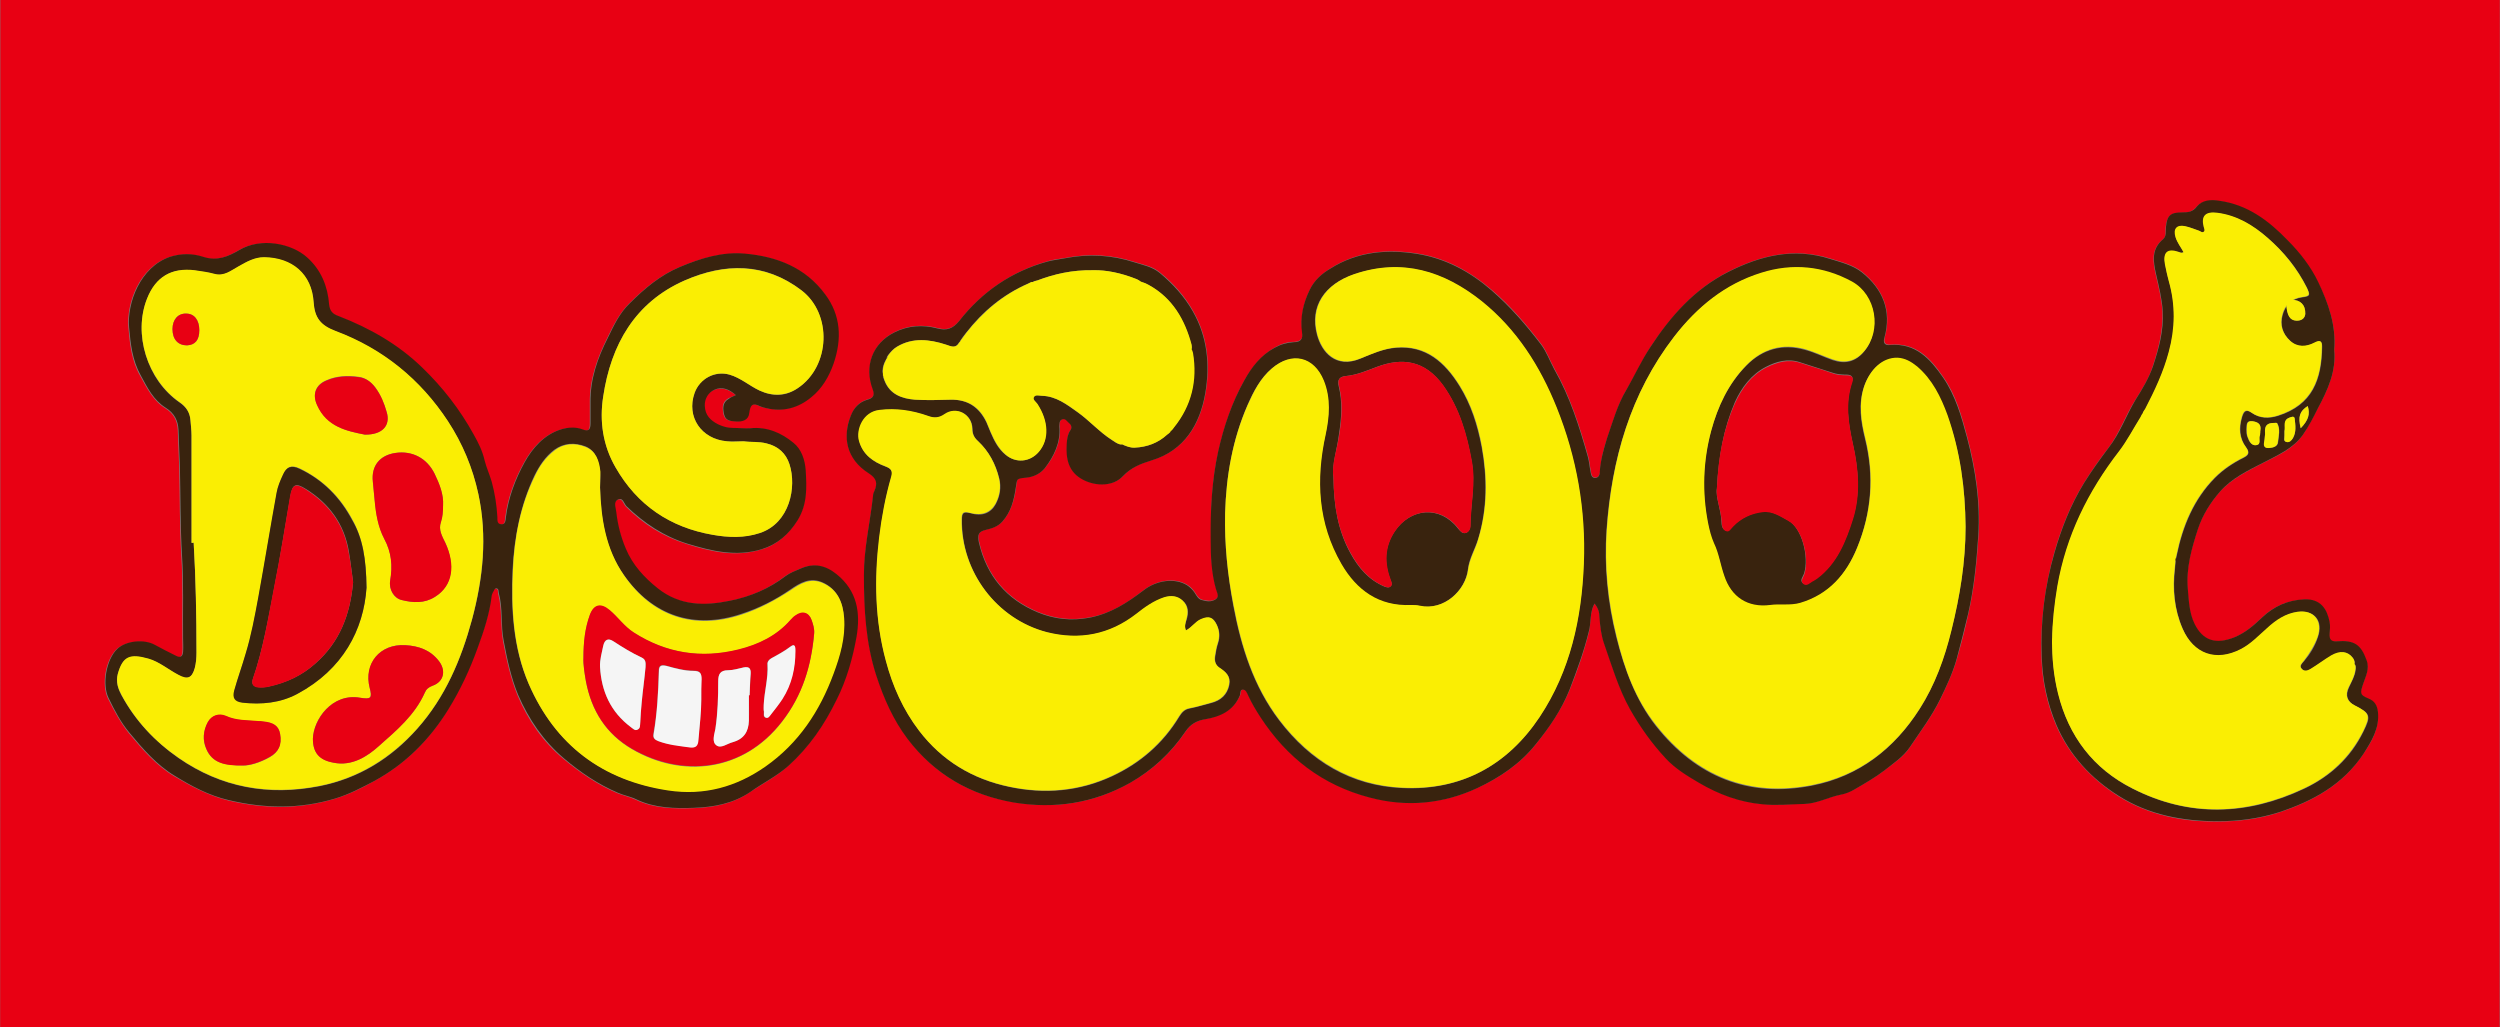 <?xml version="1.0" encoding="utf-8"?>
<!-- Generator: Adobe Illustrator 24.1.2, SVG Export Plug-In . SVG Version: 6.00 Build 0)  -->
<svg version="1.1" id="Warstwa_1" xmlns="http://www.w3.org/2000/svg" xmlns:xlink="http://www.w3.org/1999/xlink" x="0px" y="0px"
	 viewBox="0 0 708.7 291.2" style="enable-background:new 0 0 708.7 291.2;" xml:space="preserve">
<rect x="0" y="0" width="708.7" height="291.2" fill="#808080" stroke="none"/>
<style type="text/css">
	.st0{fill:#E80013;}
	.st1{fill:#39230E;}
	.st2{fill:#FAEE03;}
	.st3{fill:#F5F5F5;}
</style>
<g>
	<path class="st0" d="M708.6,466.1c-235.5,0-471,0-706.4,0c-1.8,0-2.2-0.3-2.2-2.2C0.1,247.5,0.1,30.9,0.1-185.6
		c235.2,0,470.4,0,705.6,0c3.5,0,3-0.5,3,3C708.6,33.6,708.6,249.9,708.6,466.1z M452,171.1c1.1,1.2,1.4,2.4,1.5,3.7
		c0.1,2.6,0.5,5.2,1.3,7.5c2.2,6.3,4.1,12.8,7.4,18.7c2.9,5.1,6.2,9.6,10.1,13.9c2.7,2.9,6,4.9,9.4,6.9c5.6,3.3,11.5,5.5,18,6.1
		c4,0.4,8,0,11.9-0.1c3.6-0.1,6.7-1.9,10.2-2.6c1.3-0.3,2.7-0.8,4-1.5c2.9-1.7,5.8-3.3,8.5-5.4c2.6-2,5.4-3.8,7.2-6.6
		c3-4.5,6.2-8.7,8.6-13.6c1.8-3.8,3.6-7.6,4.7-11.5c1.2-4.2,2.3-8.4,3.2-12.6c1.7-7.4,2.4-14.8,2.9-22.3c0.6-9.4-0.8-18.7-3.2-27.8
		c-1.6-6-3.2-11.9-6.8-17c-3.6-5.3-7.7-9.8-15-9.2c-1.7,0.1-1.9-0.8-1.6-2.1c2.1-7.6-0.6-13.8-6.4-18.5c-2.5-2-5.8-2.8-9-3.8
		c-10.3-3.2-19.8-0.9-28.9,3.7c-9.4,4.8-16.2,12.5-22,21.2c-2.5,3.9-4.4,8.1-6.8,12.1c-2.6,4.3-3.9,9.1-5.5,13.7
		c-1.1,3.1-1.9,6.3-2.1,9.7c-0.1,0.8-0.4,1.7-1.4,1.7c-0.9,0-1.1-1-1.2-1.7c-0.3-1.5-0.4-3-0.8-4.4c-2.4-8.5-5.1-16.9-9.5-24.7
		c-1.3-2.3-2.2-5-3.8-7.1c-4.2-5.5-8.7-10.8-14-15.3c-6.2-5.3-13-9-20.9-10.3c-8.6-1.4-17.1-0.7-24.7,4.1c-2.4,1.5-4.6,3.3-5.9,6
		c-1.9,3.9-2.8,7.9-2.2,12.2c0.3,1.8-0.5,2.6-2.3,2.7c-2,0-3.8,0.6-5.5,1.6c-3.8,2.2-6.4,5.5-8.5,9.1c-3.6,6.4-5.9,13.2-7.5,20.4
		c-1.9,8.3-2.2,16.7-2.1,25.1c0,4.6,0.2,9.3,1.5,13.8c0.2,0.9,1.1,2.1-0.1,2.9c-1.2,0.8-2.6,0.5-3.9,0.2c-1-0.3-1.5-1.2-2-2
		c-0.6-0.9-1.3-1.7-2.2-2.2c-3.4-2.1-8.5-1.5-12.4,1.5c-4.6,3.6-9.2,6.6-15.2,7.7c-5.3,1-10,0.4-14.7-1.5
		c-8.9-3.7-14.5-10.3-16.7-19.8c-0.5-1.9-0.3-3.1,2-3.6c1.7-0.4,3.4-0.9,4.7-2.4c2.3-2.7,3.2-5.9,3.7-9.2c0.4-3,0-3,3.1-3.2
		c2.1-0.2,4-1.2,5.2-2.7c2.7-3.4,4.5-7.3,4.1-11.8c-0.1-0.7,0-1.7,0.8-2c1-0.4,1.4,0.6,2,1.1c0.7,0.6,0.7,1.4,0.3,2
		c-0.8,1.1-0.9,2.4-1,3.7c-0.3,4.3,0.4,8.2,4.8,10.4c3.6,1.8,8.3,1.8,11.1-1.1c2.4-2.5,5-3.5,8.2-4.5c9.3-2.8,13.7-10.2,15.2-19.2
		c1.3-7.9,0.6-15.8-3.6-23.1c-2.4-4.2-5.5-7.7-9.3-10.8c-2.1-1.8-4.6-2.2-7.1-3c-6.5-2.1-13-2.5-19.7-1.2c-1.6,0.3-3.3,0.4-4.9,0.9
		c-10.3,2.9-18.6,8.6-25.2,16.9c-1.8,2.2-3.5,2.8-6.2,2.1c-4.1-1.1-8.4-0.8-12.1,1.1c-6.3,3.1-8.7,9.7-6.2,16.2
		c0.7,1.9-0.1,2.5-1.5,2.9c-2.4,0.7-3.9,2.4-4.7,4.5c-2.5,6-1.4,12.4,5.1,16.4c2.1,1.3,2.5,2.8,1.6,4.9c-0.2,0.4-0.3,0.8-0.4,1.3
		c-0.9,7.5-2.6,14.9-2.6,22.6c0,9.7,0.5,19.2,3.5,28.5c2.1,6.4,4.8,12.6,8.9,18c7.5,10.1,17.7,16,30.1,18c11.6,2,22.7,0.3,33-5.6
		c6.4-3.6,11.6-8.5,15.7-14.6c1.4-2,3.1-2.9,5.5-3.4c4.2-0.8,8-2.5,9.9-6.8c0.2-0.6,0-1.6,0.9-1.6c0.7,0,1.1,0.9,1.4,1.6
		c0.9,2.2,2.2,4.2,3.5,6.2c7.5,11.5,17.6,19.3,31,22.8c10.6,2.8,20.8,1.8,30.5-2.7c6.4-2.9,12.2-6.9,16.7-12.6
		c3.7-4.7,7.1-9.6,9.4-15.2c2.2-5.4,4.1-10.9,5.5-16.6C451,176.5,450.6,173.8,452,171.1z M208.6,112c-0.9,0.4-1.5,0.6-2.1,0.9
		c-2,1.1-1.7,2.9-1.4,4.6c0.4,1.7,1.9,1.9,3.4,1.9c1.8,0.1,3.5-0.4,3.7-2.4c0.2-2.3,1-3,3.1-1.9c0.5,0.3,1.1,0.4,1.7,0.5
		c4.8,1.2,9.2-0.1,12.8-3.1c3-2.4,5.1-5.7,6.3-9.5c2.3-7,2-13.7-2.4-19.7C228.1,75.9,220,72.7,211,72c-6.5-0.5-12.6,1.3-18.5,3.8
		c-5.5,2.3-10,6.1-14.2,10.3c-2.8,2.8-4.5,6.3-6.2,9.8c-2.9,5.8-5,11.8-4.9,18.3c0,2,0,3.9,0,5.9c0,1.6-0.3,2.5-2.3,1.7
		c-1.9-0.7-4-0.6-6,0c-4.9,1.5-8.2,5.4-10.4,9.4c-2.6,4.7-4.6,10-5.3,15.6c-0.1,0.8,0,2.1-1.4,1.9c-1.1-0.1-0.9-1.2-1-2
		c-0.2-3.4-0.7-6.7-1.6-10c-0.6-2.1-1.5-4-2-6c-0.6-2.7-1.9-5.1-3.1-7.4c-3.9-7-8.7-13.4-14.6-19c-6.8-6.6-14.9-11.2-23.7-14.6
		c-1.7-0.7-2.5-1.4-2.7-3.3c-0.4-5.2-2.3-9.8-6.2-13.3c-4.4-4-13.1-5.8-19.3-2.1c-3.1,1.8-6.2,3.2-10.2,1.9c-2.9-1-6.3-1-9.4,0
		c-8.6,2.9-12.2,13.2-11.6,20c0.4,4.6,0.9,9.4,3.3,13.6c1.9,3.4,3.6,7,7.1,9.2c2.4,1.5,3.5,3.5,3.6,6.3c0.1,3.5,0.3,7.1,0.4,10.6
		c0.2,8.3,0.1,16.7,0.6,25c0.5,7.8,0.2,15.6,0.3,23.5c0,1.3,0.1,2.6,0,3.8c-0.1,1.2-0.7,1.8-2,1.1c-2-1.1-4-2-6-3.1
		c-3-1.7-8.3-1.1-10.7,1.2c-3.1,3-4.3,10-2.4,13.9c1.7,3.4,3.5,6.8,5.9,9.8c3.8,4.6,7.8,9.2,12.8,12.2c4.7,2.8,9.7,5.5,15.3,6.9
		c10.1,2.4,20,2.6,30.1-0.4c4-1.2,7.7-3,11.2-5c8.8-4.8,15.8-11.7,21-20.3c3.4-5.5,6-11.3,8.3-17.4c1.8-4.9,3.5-9.7,4-14.9
		c0-0.4,0.2-0.8,0.4-1c0.3-0.4,0.3-1.2,1-1c0.7,0.1,0.5,0.8,0.6,1.3c1.2,4.5,0.6,9.1,1.4,13.6c1,5.2,2.1,10.4,4.1,15.3
		c2.9,6.9,7.1,13.1,13,18c4.7,3.9,9.6,7.3,15.2,9.7c1.7,0.7,3.6,1.1,5.3,1.9c5.2,2.5,10.9,2.6,16.3,2.4c5.5-0.2,11.1-1.1,16-4.5
		c3.6-2.4,7.5-4.4,10.7-7.3c5.9-5.3,10.3-11.7,13.8-18.9c2.7-5.7,4.5-11.6,5.6-17.7c1.2-6.9,0.2-13.1-5.6-17.8
		c-3.1-2.6-6.5-3.3-10.3-1.6c-1.4,0.6-3,1.2-4.2,2.1c-4.7,3.6-10,5.9-15.8,7c-7.3,1.5-14.2,1.3-20.4-3.5c-3.9-3.1-7.2-6.7-9.1-11.3
		c-1.3-3.3-2.3-6.8-2.7-10.4c-0.1-1.2-0.9-2.8,0.5-3.5c1.4-0.7,1.7,1.2,2.4,1.9c4.9,4.9,10.5,8.5,17.2,10.6c7,2.2,13.9,3.8,21.1,1.6
		c4.5-1.3,7.7-4.2,10.2-8.2c2.8-4.4,2.7-9.3,2.3-14.2c-0.2-2.9-1.3-6-3.5-7.8c-3.4-2.8-7.5-4.6-12.2-4.1c-1.6,0.2-3.3-0.1-5-0.1
		c-1.5,0-2.8-0.4-4.1-1c-2.2-1-3.7-2.6-3.8-5.2c-0.1-2.1,0.9-3.8,2.7-4.6C204.6,109.6,206.6,110.4,208.6,112z M661.7,99.2
		c0.6-7-1.7-13.2-4.6-19.1c-2.2-4.4-5.2-8.4-8.7-11.9c-5.4-5.5-11.4-10-19.4-11.2c-2.3-0.3-4.8-0.1-6.3,1.6
		c-1.3,1.5-2.5,1.7-4.2,1.7c-3.3,0-4.2,0.9-4.6,4.2c-0.1,1.2,0.3,2.6-0.8,3.4c-3.4,2.8-2.8,6.3-2,9.9c0.8,3.5,1.7,7,1.9,10.6
		c0.2,5.3-1.1,10.5-2.8,15.6c-1.1,3.4-3,6.4-4.9,9.4c-2.8,4.4-4.5,9.5-7.7,13.7c-2.5,3.2-4.8,6.5-6.9,9.9
		c-3.8,6.2-6.4,12.8-8.4,19.8c-2.7,9.7-3.9,19.5-3.6,29.5c0.2,6.8,1.6,13.3,4.2,19.4c3.7,8.4,9.8,15,17.6,20
		c8.6,5.4,18.2,7.3,28.1,7.2c5.8,0,11.6-0.7,17.2-2.5c9.8-3.2,18.3-7.9,24.1-16.6c2.4-3.5,4.6-7.2,4.1-11.9
		c-0.2-1.8-0.9-3.1-2.7-3.8c-2.5-1-2.4-1.4-1.5-4.1c0.7-2.1,1.9-4.3,1-6.7c-1.6-4.5-3.5-5.8-8.5-5.4c-1.7,0.1-2.2-0.5-2-2.1
		c0.1-1.1,0.2-2.3,0-3.4c-0.7-3.5-2.4-6.6-7.2-6.4c-4.7,0.2-8.6,1.9-11.9,5.1c-2.4,2.3-4.8,4.4-8,5.7c-5.1,2-8.8,1-11.2-3.9
		c-1.5-3.1-1.6-6.5-1.9-9.9c-0.5-5.9,1.1-11.5,2.9-17c1.3-3.9,3.5-7.4,6.2-10.5c3.4-3.8,8-6,12.4-8.3c4.1-2.1,8.3-3.8,11.1-7.8
		c1.7-2.4,2.9-5,4.3-7.6C659.9,110.5,662.3,105.1,661.7,99.2z"/>
	<path class="st1" d="M452,171.1c-1.4,2.6-0.9,5.4-1.6,7.9c-1.4,5.7-3.4,11.1-5.5,16.6c-2.3,5.7-5.6,10.5-9.4,15.2
		c-4.5,5.7-10.3,9.6-16.7,12.6c-9.7,4.5-20,5.5-30.5,2.7c-13.4-3.5-23.5-11.3-31-22.8c-1.3-2-2.5-4-3.5-6.2
		c-0.3-0.7-0.7-1.6-1.4-1.6c-0.9-0.1-0.7,1-0.9,1.6c-1.8,4.4-5.6,6.1-9.9,6.8c-2.4,0.4-4.1,1.4-5.5,3.4c-4.1,6.1-9.4,11-15.7,14.6
		c-10.3,5.8-21.4,7.5-33,5.6c-12.3-2.1-22.5-8-30.1-18c-4.1-5.4-6.8-11.6-8.9-18c-3-9.3-3.5-18.8-3.5-28.5c0-7.7,1.8-15.1,2.6-22.6
		c0-0.4,0.2-0.9,0.4-1.3c0.9-2.1,0.6-3.5-1.6-4.9c-6.5-4.1-7.5-10.4-5.1-16.4c0.8-2.1,2.3-3.8,4.7-4.5c1.4-0.4,2.2-1,1.5-2.9
		c-2.5-6.6-0.1-13.1,6.2-16.2c3.8-1.9,8-2.2,12.1-1.1c2.7,0.7,4.4,0.1,6.2-2.1c6.5-8.3,14.9-14.1,25.2-16.9c1.6-0.4,3.3-0.6,4.9-0.9
		c6.7-1.3,13.2-0.9,19.7,1.2c2.5,0.8,4.9,1.2,7.1,3c3.7,3.1,6.9,6.6,9.3,10.8c4.2,7.3,4.9,15.2,3.6,23.1
		c-1.5,8.9-5.9,16.4-15.2,19.2c-3.2,1-5.8,2-8.2,4.5c-2.7,2.9-7.5,2.9-11.1,1.1c-4.4-2.2-5.1-6.1-4.8-10.4c0.1-1.2,0.2-2.5,1-3.7
		c0.5-0.6,0.4-1.5-0.3-2c-0.6-0.5-1.1-1.5-2-1.1c-0.8,0.3-0.8,1.2-0.8,2c0.4,4.5-1.5,8.4-4.1,11.8c-1.2,1.5-3.1,2.5-5.2,2.7
		c-3.1,0.3-2.6,0.3-3.1,3.2c-0.5,3.2-1.3,6.5-3.7,9.2c-1.3,1.5-3,2-4.7,2.4c-2.3,0.5-2.4,1.6-2,3.6c2.2,9.5,7.8,16.1,16.7,19.8
		c4.6,1.9,9.4,2.5,14.7,1.5c6-1.2,10.6-4.2,15.2-7.7c3.8-3,9-3.6,12.4-1.5c0.9,0.6,1.6,1.3,2.2,2.2c0.5,0.8,1,1.8,2,2
		c1.3,0.4,2.7,0.6,3.9-0.2c1.2-0.8,0.3-2,0.1-2.9c-1.3-4.5-1.5-9.3-1.5-13.8c-0.1-8.4,0.3-16.8,2.1-25.1c1.6-7.2,3.9-14,7.5-20.4
		c2-3.6,4.6-7,8.5-9.1c1.8-1,3.6-1.5,5.5-1.6c1.9,0,2.6-0.9,2.3-2.7c-0.6-4.3,0.3-8.3,2.2-12.2c1.3-2.7,3.5-4.6,5.9-6
		c7.6-4.8,16.2-5.5,24.7-4.1c7.9,1.3,14.8,5,20.9,10.3c5.3,4.6,9.8,9.8,14,15.3c1.6,2.1,2.5,4.7,3.8,7.1c4.4,7.7,7.1,16.2,9.5,24.7
		c0.4,1.4,0.5,3,0.8,4.4c0.1,0.7,0.3,1.6,1.2,1.7c1,0,1.4-0.8,1.4-1.7c0.2-3.3,1.1-6.5,2.1-9.7c1.6-4.6,2.9-9.4,5.5-13.7
		c2.3-4,4.2-8.2,6.8-12.1c5.7-8.7,12.5-16.4,22-21.2c9.1-4.6,18.6-7,28.9-3.7c3.2,1,6.5,1.8,9,3.8c5.9,4.7,8.5,10.9,6.4,18.5
		c-0.4,1.3-0.1,2.3,1.6,2.1c7.3-0.6,11.4,4,15,9.2c3.5,5.1,5.2,11,6.8,17c2.4,9.1,3.8,18.4,3.2,27.8c-0.5,7.5-1.2,14.9-2.9,22.3
		c-1,4.2-2.1,8.4-3.2,12.6c-1.1,4-2.9,7.8-4.7,11.5c-2.4,4.9-5.6,9.1-8.6,13.6c-1.9,2.8-4.7,4.6-7.2,6.6c-2.6,2-5.6,3.7-8.5,5.4
		c-1.2,0.7-2.7,1.3-4,1.5c-3.4,0.7-6.6,2.5-10.2,2.6c-4,0.1-8,0.5-11.9,0.1c-6.5-0.6-12.4-2.8-18-6.1c-3.4-2-6.7-4-9.4-6.9
		c-3.9-4.2-7.2-8.8-10.1-13.9c-3.3-5.9-5.2-12.4-7.4-18.7c-0.8-2.3-1.1-4.9-1.3-7.5C453.4,173.5,453,172.3,452,171.1z M347.3,145.5
		c-0.2,8.8,0.7,17.5,2.3,26.2c2.2,11.7,5.7,22.9,13,32.5c8.8,11.6,20.4,18.6,34.9,19.2c16.6,0.8,29.8-6.4,38.9-20.1
		c8.7-13.1,11.9-27.9,12.5-43.4c0.6-15.3-2-30.1-7.7-44.3c-4.7-11.7-11.2-22.1-21.2-30.1c-10.7-8.6-22.6-12.3-36.2-7.7
		c-8.4,2.8-12.6,9.1-10.5,17c1.3,5.1,5.4,9.8,12.3,6.9c3.2-1.4,6.5-2.8,10.1-3.1c8.5-0.7,13.9,4.2,18,10.8
		c3.3,5.3,5.1,11.1,6.3,17.3c1.6,8.8,1.6,17.5-1,26.1c-0.9,2.9-2.6,5.6-2.9,8.7c-0.7,5.9-6.8,11.7-13.7,10.3
		c-0.8-0.2-1.6-0.2-2.5-0.2c-9.1,0.4-15.4-4.1-19.7-11.6c-6.7-11.5-7.3-23.9-4.5-36.7c1.1-5.1,1.5-10.3-0.5-15.3
		c-2.8-6.9-9-8.3-14.7-3.5c-3.3,2.8-5.2,6.5-6.9,10.4C349.4,124.6,347.6,134.9,347.3,145.5z M557.2,149.3
		c-0.1-10.7-1.5-21.3-5.2-31.4c-1.9-5.2-4.3-10.1-8.6-13.8c-1.6-1.4-3.4-2.5-5.6-2.5c-4.2-0.1-7.7,3.2-9.4,8
		c-1.7,5.1-0.9,10,0.3,14.9c2.6,10.6,1.8,20.9-2.3,30.9c-3.1,7.6-8,13.3-16.2,15.7c-2.8,0.8-5.7,0.3-8.5,0.6
		c-6.3,0.8-10.9-2.2-13-8.3c-1-3-1.5-6.3-2.9-9.2c-0.9-1.8-1.3-3.8-1.7-5.8c-1.7-8.8-1.4-17.5,0.9-26.1c1.9-7,4.9-13.4,10-18.6
		c4.6-4.7,10.3-6.3,16.7-4.5c2.7,0.7,5.2,2,7.8,2.9c3.6,1.2,6.5,0.5,8.9-2.4c5-6,3.4-16-3.5-19.7c-8.2-4.5-16.8-5.3-25.7-2.5
		c-10.3,3.2-18.2,9.7-24.7,18.1c-12.4,16.1-17.7,34.8-19.1,54.7c-0.7,10.3,0.3,20.4,2.8,30.4c2.3,9,5.4,17.7,11.2,25.1
		c11.4,14.4,26.3,20.5,44.4,16.9c13.1-2.6,23.1-10.3,30.3-21.6c4.4-6.8,7-14.3,9-22.2C555.6,169,557.2,159.3,557.2,149.3z
		 M336.2,178.7c-0.6-1.2-0.1-2.1,0.2-3c0.6-2,0.6-4-1.1-5.4c-1.5-1.3-3.3-1.6-5.2-0.9c-3,1-5.5,2.8-7.9,4.7
		c-7.6,5.9-16.1,7.5-25.3,5.2c-14.4-3.7-24.4-17.2-24.2-32c0-1.9,0.5-2.3,2.4-1.8c3.3,1,5.8,0,7.2-2.6c1.2-2.3,1.6-4.7,1-7.2
		c-1-4.1-2.9-7.7-6-10.6c-1.1-1-1.6-2-1.6-3.5c-0.1-4.2-4.5-6.5-7.9-4.1c-1.6,1.1-3,1.1-4.6,0.5c-4.5-1.5-9-2.2-13.8-1.7
		c-4.7,0.6-6.7,5.6-5.8,8.8c1.1,3.9,4,5.9,7.5,7.2c1.6,0.6,2.1,1.3,1.6,3c-1.7,5.6-2.7,11.4-3.4,17.2c-1.4,11.7-1.3,23.4,1.9,34.9
		c1.9,7.2,4.9,13.9,9.4,19.8c6.5,8.5,15.1,13.7,25.6,15.9c10,2.1,19.7,1.3,29-3c8-3.7,14.5-9.3,19.1-16.9c0.7-1.1,1.4-2,2.8-2.3
		c2.1-0.4,4.2-1.1,6.3-1.6c2.7-0.7,4.5-2.3,5.1-5.1c0.5-2.5-1-3.7-2.8-4.9c-1.1-0.7-1.4-1.9-1.2-3.2c0.2-1.3,0.4-2.5,0.8-3.7
		c0.6-1.8,0.5-3.5-0.3-5.2c-1-2.2-2.2-2.6-4.5-1.6C338.9,176.2,338,177.8,336.2,178.7z M309.9,76.6c-6-0.1-11,1.1-15.9,2.9
		c-0.5,0.2-1.5,0.1-1.4,1.1c0,0.3,0.3,0.2,0.5,0.1c0.1-0.1,0.2-0.3,0.1-0.4c-0.6-0.7-1.2-0.1-1.8,0.1c-7.1,3.1-12.9,7.9-17.6,14
		c-0.6,0.7-1.1,1.4-1.6,2.2c-0.2,0.3-0.2,0.7,0,1c0.1,0.1,0.4,0,0.6-0.1c0.1-0.1,0.1-0.4,0-0.6c-0.3-0.4-0.7-0.2-0.9,0.1
		c-1,1.9-2.3,1.2-3.8,0.7c-4.7-1.5-9.4-2.1-13.9,0.6c-1,0.6-1.7,1.4-2.4,2.3c-0.3,0.4-0.7,0.8-0.2,1.4c0,0,0.3,0,0.4-0.1
		c0.1-0.1,0.1-0.4,0.1-0.4c-0.8-0.4-0.8,0.3-1.1,0.7c-1,1.8-1.1,3.8-0.3,5.7c1.5,3.9,4.9,5.1,8.6,5.4c3.4,0.2,6.8,0.1,10.1,0
		c4.8-0.1,8.1,2.1,10.2,6.4c0.4,1,0.8,1.9,1.2,2.9c1,2.3,2.1,4.6,4.2,6.3c3,2.5,7,2.1,9.4-0.8c3-3.5,2.8-8.7-0.4-13.6
		c-0.4-0.6-1.3-1.2-1-1.9c0.4-0.8,1.5-0.5,2.3-0.4c4.1,0.1,7.1,2.5,10.2,4.7c3.4,2.4,6.1,5.5,9.6,7.8c0.8,0.5,1.6,1.2,2.6,1.3
		c0.3,0,0.8,0,0.8-0.5c0-0.1-0.2-0.3-0.4-0.4c-0.1,0-0.3,0-0.3,0.1c-0.3,0.4,0,0.7,0.3,0.8c1.1,0.5,2.2,0.9,3.5,0.9
		c3.5-0.1,6.6-1.3,9.2-3.7c0.5-0.4,1.3-0.8,0.8-1.7c0,0-0.3,0-0.4,0c-0.1,0.2-0.2,0.5-0.2,0.5c1,0.6,1.3-0.3,1.7-0.8
		c5-6.2,6.6-13.3,5.4-21.1c-0.1-0.5-0.3-1-0.6-1.4c-0.2-0.3-0.5,0-0.6,0.2c-0.1,0.1,0,0.3,0.1,0.4c0.2,0.2,0.6,0.3,0.7-0.1
		c0.1-0.5,0.2-1.1,0-1.5c-1.9-7.1-5.4-13.2-12.1-16.9c-0.6-0.4-1.3-0.6-2.1-0.9c-0.4-0.1-0.8,0-0.8,0.5c0,0.2,0.2,0.4,0.3,0.5
		c0.2,0.1,0.4,0.1,0.6,0c0.4-0.3,0.3-0.7,0-0.9c-0.6-0.4-1.1-0.8-1.8-1C317.8,77.4,313.5,76.5,309.9,76.6z M378,135.2
		c0.1,8.3,1.3,15.2,4.8,21.6c2.3,4.2,5.2,7.6,9.7,9.5c0.6,0.2,1.2,0.4,1.7-0.1c0.5-0.5,0.3-1.1,0-1.7c-1.9-4.8-1.8-9.4,1.1-13.8
		c4.4-6.6,12.8-7.6,18-0.9c0.6,0.7,1.2,1.5,2.1,1.3c0.9-0.2,1.4-1.2,1.4-2.1c0.1-6,1.5-11.9,0.4-18.1c-1.4-7.8-3.5-15.2-8.1-21.6
		c-5.2-7.2-11.6-8-18.8-5.3c-2.9,1.1-5.7,2.3-8.8,2.6c-1.9,0.2-2.4,1.1-2,2.9c1.1,4.5,0.8,8.9,0.1,13.4
		C379.1,127.3,377.5,131.7,378,135.2z M486.7,138.5c-0.4,2.5,1.2,5.9,1.3,9.5c0,0.8,0.2,2.1,1.3,2.4c0.9,0.2,1.4-0.8,1.9-1.3
		c2.3-2.3,5.1-3.6,8.3-4.1c2.8-0.4,5.2,1.3,7.4,2.5c3.9,2.1,6,10.4,4.5,15.1c-0.3,0.9-1.4,2-0.2,2.8c1,0.7,1.9-0.4,2.8-0.9
		c0.4-0.2,0.8-0.4,1.1-0.7c5.7-4.2,8.1-10.5,10.1-16.8c2.2-7,1.6-14.2,0-21.3c-1.3-5.9-2.2-11.6-0.2-17.5c0.5-1.4-0.2-2-1.5-2
		c-1.4,0-2.8-0.1-4.2-0.6c-3-1-6-1.9-9-2.9c-3.5-1.2-6.8-0.2-9.7,1.3c-4.1,2.1-6.9,5.8-8.8,10C488.6,121.5,487.2,129.3,486.7,138.5z
		 M251.3,104.8c-0.9,0-1,0.6-1.1,1.1c0,0.6,0.3,1.1,0.8,1.1c0.6,0,1-0.5,0.9-1.2C251.9,105.2,251.6,104.9,251.3,104.8z"/>
	<path class="st1" d="M208.6,112c-1.9-1.7-4-2.5-6.1-1.5c-1.7,0.8-2.8,2.5-2.7,4.6c0.1,2.6,1.6,4.1,3.8,5.2c1.3,0.6,2.6,1,4.1,1
		c1.7,0,3.3,0.2,5,0.1c4.7-0.5,8.8,1.3,12.2,4.1c2.3,1.8,3.3,4.9,3.5,7.8c0.3,4.9,0.5,9.7-2.3,14.2c-2.5,4-5.7,6.8-10.2,8.2
		c-7.2,2.2-14.2,0.5-21.1-1.6c-6.7-2.1-12.2-5.8-17.2-10.6c-0.7-0.7-1-2.6-2.4-1.9c-1.4,0.7-0.6,2.3-0.5,3.5
		c0.4,3.6,1.3,7.1,2.7,10.4c1.9,4.6,5.2,8.2,9.1,11.3c6.2,4.9,13.1,5,20.4,3.5c5.9-1.2,11.1-3.4,15.8-7c1.2-0.9,2.8-1.5,4.2-2.1
		c3.8-1.7,7.1-1,10.3,1.6c5.8,4.7,6.8,10.9,5.6,17.8c-1.1,6.1-2.8,12.1-5.6,17.7c-3.5,7.2-7.8,13.5-13.8,18.9
		c-3.3,2.9-7.2,4.8-10.7,7.3c-5,3.4-10.6,4.3-16,4.5c-5.4,0.2-11.1,0.1-16.3-2.4c-1.6-0.8-3.5-1.1-5.3-1.9
		c-5.6-2.4-10.6-5.8-15.2-9.7c-5.8-4.9-10-11.1-13-18c-2-4.8-3.1-10-4.1-15.3c-0.9-4.5-0.2-9.2-1.4-13.6c-0.1-0.5,0-1.2-0.6-1.3
		c-0.7-0.1-0.7,0.7-1,1c-0.2,0.3-0.3,0.7-0.4,1c-0.6,5.2-2.2,10-4,14.9c-2.2,6.1-4.9,11.9-8.3,17.4c-5.3,8.6-12.2,15.5-21,20.3
		c-3.6,1.9-7.2,3.8-11.2,5c-10.1,3-20,2.8-30.1,0.4c-5.6-1.3-10.6-4-15.3-6.9c-5-3-9-7.6-12.8-12.2c-2.5-3-4.2-6.3-5.9-9.8
		c-1.9-3.8-0.7-10.9,2.4-13.9c2.4-2.4,7.7-2.9,10.7-1.2c2,1.1,4,2.1,6,3.1c1.3,0.7,1.9,0.1,2-1.1c0.1-1.3,0-2.6,0-3.8
		c-0.1-7.8,0.2-15.7-0.3-23.5c-0.5-8.3-0.4-16.7-0.6-25c-0.1-3.5-0.3-7.1-0.4-10.6c-0.1-2.7-1.2-4.8-3.6-6.3
		c-3.5-2.2-5.2-5.7-7.1-9.2c-2.4-4.3-2.9-9-3.3-13.6c-0.6-6.8,3.1-17.1,11.6-20c3.1-1,6.4-1,9.4,0c4,1.3,7.1-0.1,10.2-1.9
		c6.2-3.7,14.9-1.9,19.3,2.1c3.9,3.5,5.8,8.1,6.2,13.3c0.2,1.9,1,2.7,2.7,3.3c8.8,3.4,16.9,8,23.7,14.6c5.8,5.6,10.7,11.9,14.6,19
		c1.3,2.3,2.5,4.7,3.1,7.4c0.5,2,1.4,3.9,2,6c0.9,3.3,1.4,6.6,1.6,10c0,0.8-0.1,1.9,1,2c1.3,0.2,1.3-1.1,1.4-1.9
		c0.7-5.6,2.7-10.9,5.3-15.6c2.2-4,5.5-7.9,10.4-9.4c2-0.6,4.1-0.7,6,0c1.9,0.8,2.3-0.1,2.3-1.7c0-2,0-3.9,0-5.9
		c-0.1-6.6,2-12.6,4.9-18.3c1.7-3.5,3.3-7,6.2-9.8c4.2-4.2,8.7-8,14.2-10.3c5.9-2.5,12.1-4.4,18.5-3.8c9,0.8,17.1,3.9,22.7,11.5
		c4.5,6,4.8,12.7,2.4,19.7c-1.3,3.7-3.3,7.1-6.3,9.5c-3.6,3-8,4.3-12.8,3.1c-0.6-0.1-1.2-0.3-1.7-0.5c-2.1-1.1-2.8-0.5-3.1,1.9
		c-0.2,2-1.9,2.5-3.7,2.4c-1.5-0.1-3-0.2-3.4-1.9c-0.4-1.7-0.6-3.5,1.4-4.6C207,112.7,207.7,112.4,208.6,112z M54.3,153.9
		c0.2,0,0.4,0,0.6,0c0.6,10.4,0.8,20.8,0.8,31.1c0,1.5-0.1,3-0.5,4.5c-0.8,2.8-2.1,3.3-4.6,1.9c-2.8-1.5-5.4-3.7-8.5-4.6
		c-5.3-1.5-7.3-0.6-8.7,4.3c-0.6,2.2,0,4.2,1.1,6.1c3.9,7.2,9.4,13,16.1,17.7c12.1,8.4,25.5,10.8,39.9,8
		c11.2-2.2,20.4-7.9,27.8-16.3c7.9-8.9,12.4-19.5,15.5-30.9c3.2-11.8,4.4-23.6,1.8-35.6c-1.6-7.4-4.4-14.3-8.6-20.6
		c-7.9-12-18.6-20.6-31.9-25.6c-4.2-1.6-5.9-3.7-6.2-8.2c-0.5-7.9-6.1-12.5-14-12.7c-2.8-0.1-5,1.3-7.3,2.6
		c-2.1,1.2-4.1,2.9-6.9,2.1c-1.8-0.5-3.7-0.7-5.5-1c-6.5-0.9-11,1.8-13.5,8c-4,10,0,23.1,9.2,29.4c1.9,1.3,3,2.9,3.1,5.1
		c0.1,1.4,0.3,2.8,0.3,4.3C54.3,133.6,54.3,143.8,54.3,153.9z M210.8,125.1c-1.6,0-3.2,0.1-4.7,0c-7.3-0.6-11.6-7-9.2-13.7
		c1.4-4.1,5.8-6.3,9.9-5.2c3.2,0.9,5.6,3.2,8.5,4.5c3.8,1.8,7.5,1.7,10.9-0.7c9.2-6.2,9.7-21,1-27.7c-10.4-8-21.8-7.8-33.1-2.8
		c-14.1,6.2-20.9,18.2-23.1,32.9c-1.1,7-0.1,13.8,3.5,20.1c6.2,10.7,15.5,17,27.5,19.1c4.4,0.8,9,0.9,13.4-0.5
		c8.5-2.8,10.5-13,8.4-19.5c-1-3.1-3.2-5.1-6.5-5.9C215.1,125.2,212.9,125.4,210.8,125.1z M170.1,138.2c0-1.6,0.2-3.2,0-4.7
		c-0.4-2.9-1.2-5.8-4.2-7c-3-1.1-6-1-8.8,1c-2.5,1.9-4.2,4.5-5.6,7.3c-4,8.4-5.7,17.3-6.2,26.6c-0.5,11.1,0.1,22.1,4.5,32.3
		c7.5,17.3,20.8,27.5,39.6,30.2c10,1.5,19.2-0.9,27.5-6.8c9.4-6.6,15.3-15.7,19.3-26.3c1.9-5.1,3.4-10.3,3-15.8
		c-0.3-4.3-1.8-8-6-9.9c-3.6-1.6-6.4,0.1-9.3,2.1c-4.2,2.9-8.8,5.2-13.7,6.8c-13.4,4.5-25.2,0.6-33.4-11.1
		C171.6,155.6,170.3,147,170.1,138.2z"/>
	<path class="st1" d="M661.7,99.2c0.6,6-1.8,11.3-4.6,16.5c-1.3,2.6-2.6,5.2-4.3,7.6c-2.8,3.9-7.1,5.7-11.1,7.8
		c-4.5,2.3-9.1,4.5-12.4,8.3c-2.7,3.1-4.9,6.6-6.2,10.5c-1.8,5.5-3.4,11.1-2.9,17c0.3,3.4,0.4,6.8,1.9,9.9c2.4,4.9,6.1,5.9,11.2,3.9
		c3.2-1.3,5.6-3.4,8-5.7c3.3-3.1,7.2-4.9,11.9-5.1c4.8-0.2,6.5,2.9,7.2,6.4c0.2,1.1,0.1,2.3,0,3.4c-0.1,1.5,0.4,2.2,2,2.1
		c5-0.4,6.9,0.9,8.5,5.4c0.9,2.4-0.3,4.6-1,6.7c-0.9,2.7-0.9,3.1,1.5,4.1c1.8,0.7,2.5,2,2.7,3.8c0.5,4.6-1.8,8.3-4.1,11.9
		c-5.8,8.7-14.3,13.4-24.1,16.6c-5.7,1.8-11.5,2.5-17.2,2.5c-9.9,0-19.6-1.8-28.1-7.2c-7.8-4.9-13.9-11.5-17.6-20
		c-2.6-6.1-4-12.7-4.2-19.4c-0.4-10.1,0.8-19.8,3.6-29.5c2-7,4.6-13.6,8.4-19.8c2.1-3.4,4.5-6.7,6.9-9.9c3.3-4.2,5-9.2,7.7-13.7
		c1.9-3,3.7-6,4.9-9.4c1.7-5.1,3.1-10.2,2.8-15.6c-0.2-3.5-1.1-7.1-1.9-10.6c-0.8-3.6-1.4-7.1,2-9.9c1-0.9,0.7-2.2,0.8-3.4
		c0.3-3.3,1.2-4.2,4.6-4.2c1.7,0,3-0.1,4.2-1.7c1.5-1.8,3.9-2,6.3-1.6c8,1.1,14,5.6,19.4,11.2c3.5,3.5,6.6,7.5,8.7,11.9
		C660,85.9,662.3,92.2,661.7,99.2z M619,71.5c-0.6,0.3-0.9,0.1-1.3,0c-3.2-1-4.6,0.1-3.9,3.5c0.3,1.6,0.6,3.2,1.1,4.8
		c1.9,6.7,1.8,13.3,0,20c-1.5,5.7-4,11-6.7,16.2c-0.3,0.5-1.2,1.2-0.2,1.9c0.1,0.1,0.4-0.1,0.5-0.3c0.1-0.1,0-0.4-0.1-0.4
		c-1.1-0.4-1.2,0.6-1.5,1.1c-2.1,3.2-3.8,6.7-6.1,9.7c-8.8,11.4-15,24-17.5,38.3c-1.7,10.2-2.4,20.2,0.2,30.4
		c3,12.2,10,21.3,21.1,26.9c16.1,8.2,32.5,7.6,48.6,0c7.4-3.5,13.2-8.8,16.8-16.2c2.2-4.4,2-5.2-2.3-7.3c-2.3-1.2-2.9-2.9-1.8-5.2
		c0.7-1.6,1.7-3.2,1.9-5c0.1-0.6,0.1-1.2-0.3-1.7c-0.2-0.2-0.5-0.4-0.7-0.1c-0.1,0.1-0.2,0.3-0.2,0.4c0.1,0.2,0.2,0.4,0.3,0.5
		c0.4,0.2,0.6-0.2,0.6-0.4c0.2-0.8-0.1-1.5-0.5-2.1c-1.4-1.8-3.5-2.1-6.1-0.6c-2,1.2-3.9,2.6-5.8,3.8c-0.8,0.5-1.8,0.8-2.5,0
		c-0.9-0.9,0.1-1.7,0.6-2.3c1.7-2,3.1-4.3,3.9-6.8c1.6-4.5-0.9-7.7-5.6-7.1c-3.5,0.4-6.2,2.4-8.8,4.7c-2.3,2.1-4.5,4.4-7.4,5.9
		c-7,3.6-13.4,1.5-16.5-5.8c-2.4-5.5-2.9-11.3-2.2-17.2c0.1-0.9,0.1-1.8,0.2-2.7c0-0.1-0.1-0.5-0.4-0.3c-0.2,0.1-0.4,0.2-0.4,0.4
		c0,0.2,0.1,0.5,0.2,0.5c0.1,0.1,0.5,0,0.5-0.1c0.2-0.5,0.3-1,0.4-1.5c1.7-8.2,4.8-15.8,10.8-21.9c2.4-2.4,5.1-4.2,8.1-5.7
		c1.4-0.7,1.9-1.4,0.8-2.9c-1.9-2.6-2.1-5.5-1.2-8.6c0.5-1.7,1.2-2.4,2.8-1.2c2.3,1.6,4.8,1.6,7.4,0.8c9.8-3.1,12.4-10.3,12.5-19.6
		c0-1.6-0.6-1.9-2.1-1.1c-2.3,1.2-4.8,1.4-6.9-0.5c-2.2-2-3-4.6-2.2-7.4c0.8-2.8,2.6-4.6,5.6-5c2.2-0.3,2.3-0.5,1.3-2.7
		c-2.7-5.5-6.5-10.1-11.1-14.1c-4.1-3.6-8.8-6.3-14.3-7.1c-3.3-0.4-4.6,0.9-3.8,4c0.1,0.4,0.4,0.9,0.1,1.3c-0.5,0.5-0.9,0-1.4-0.2
		c-1.3-0.5-2.7-1.1-4-1.3c-2.4-0.4-3.4,0.8-2.7,3.1C617.2,68.8,618.2,70,619,71.5z M642.1,123.1c-0.1,1.2-0.1,1.8-0.2,2.4
		c-0.2,1.2,0.3,1.6,1.5,1.5c1.1-0.1,2.3-0.5,2.4-1.6c0.2-1.8,0.7-3.7-0.2-5.4c-0.1-0.2-0.7-0.1-1-0.1
		C641.6,119.9,642.1,122,642.1,123.1z M653.5,89c0.1-2.6-1.5-4-3.7-4c-0.9,0-1.7,0.2-1.6,1.3c0.1,3.1,1,4.5,2.8,4.6
		C652.6,90.9,653.4,90.1,653.5,89z M640.7,122.9c0-0.3,0-0.6,0-0.9c0.4-1.9-0.9-2.4-2.3-2.6c-1.8-0.2-1.5,1.2-1.6,2.3
		c0,0.7,0,1.5,0.3,2.2c0.4,1.1,1,2.4,2.4,2.3c1.5-0.2,0.8-1.7,1-2.6C640.7,123.4,640.7,123.1,640.7,122.9z M647.6,122.2
		c0,0.4,0,0.8,0,1.2c0,0.7-0.5,1.7,0.6,1.9c0.8,0.2,1.4-0.5,1.8-1.1c1-1.7,0.7-3.6,0.5-5.5c-0.1-0.9-0.9-0.5-1.5-0.3
		C647.1,119.2,648,120.9,647.6,122.2z M654.2,115.1c-2.3,1.4-2.8,3-2,6.3C654.4,119.1,654.9,117.5,654.2,115.1z M583.6,181.8
		c0-0.7-0.4-1.3-1-1.2c-0.8,0-0.9,0.8-0.9,1.5c0,0.6,0.2,1.4,0.8,1.4C583.5,183.5,583.5,182.5,583.6,181.8z"/>
	<path class="st2" d="M347.3,145.5c0.3-10.6,2.1-20.9,6.4-30.7c1.7-3.8,3.6-7.6,6.9-10.4c5.6-4.8,11.9-3.4,14.7,3.5
		c2,5,1.6,10.2,0.5,15.3c-2.8,12.8-2.2,25.1,4.5,36.7c4.3,7.4,10.6,12,19.7,11.6c0.8,0,1.7,0,2.5,0.2c6.9,1.5,13-4.4,13.7-10.3
		c0.4-3.1,2.1-5.7,2.9-8.7c2.6-8.6,2.6-17.3,1-26.1c-1.1-6.1-3-12-6.3-17.3c-4.2-6.7-9.5-11.5-18-10.8c-3.6,0.3-6.8,1.8-10.1,3.1
		c-7,2.9-11-1.9-12.3-6.9c-2-7.8,2.1-14.1,10.5-17c13.6-4.6,25.4-0.9,36.2,7.7c9.9,8,16.5,18.4,21.2,30.1c5.7,14.2,8.3,29,7.7,44.3
		c-0.6,15.4-3.8,30.3-12.5,43.4c-9.2,13.8-22.3,20.9-38.9,20.1c-14.6-0.7-26.1-7.7-34.9-19.2c-7.3-9.6-10.8-20.8-13-32.5
		C348,163,347.1,154.3,347.3,145.5z"/>
	<path class="st2" d="M557.2,149.3c0,10-1.6,19.7-4,29.4c-1.9,7.8-4.6,15.3-9,22.2c-7.2,11.3-17.2,19-30.3,21.6
		c-18.1,3.6-33-2.5-44.4-16.9c-5.9-7.4-9-16-11.2-25.1c-2.5-10-3.5-20.2-2.8-30.4c1.4-19.9,6.7-38.6,19.1-54.7
		c6.5-8.4,14.4-14.9,24.7-18.1c8.9-2.8,17.6-1.9,25.7,2.5c6.9,3.8,8.5,13.8,3.5,19.7c-2.4,2.9-5.4,3.6-8.9,2.4
		c-2.6-0.9-5.1-2.1-7.8-2.9c-6.5-1.8-12.1-0.2-16.7,4.5c-5.1,5.2-8.1,11.6-10,18.6c-2.3,8.6-2.6,17.4-0.9,26.1c0.4,2,0.9,4,1.7,5.8
		c1.4,2.9,1.8,6.1,2.9,9.2c2,6.1,6.7,9.1,13,8.3c2.8-0.4,5.7,0.2,8.5-0.6c8.1-2.4,13.1-8.1,16.2-15.7c4.1-10,4.9-20.3,2.3-30.9
		c-1.2-4.9-2-9.8-0.3-14.9c1.7-4.8,5.2-8.1,9.4-8c2.2,0.1,4,1.2,5.6,2.5c4.3,3.7,6.7,8.6,8.6,13.8
		C555.7,128,557.1,138.5,557.2,149.3z"/>
	<path class="st2" d="M336.2,178.7c1.7-0.9,2.6-2.5,4.2-3.2c2.3-1,3.4-0.6,4.5,1.6c0.8,1.7,0.9,3.4,0.3,5.2
		c-0.4,1.2-0.6,2.5-0.8,3.7c-0.2,1.3,0.1,2.4,1.2,3.2c1.8,1.2,3.3,2.4,2.8,4.9c-0.6,2.8-2.4,4.4-5.1,5.1c-2.1,0.6-4.2,1.2-6.3,1.6
		c-1.4,0.3-2.1,1.2-2.8,2.3c-4.6,7.6-11.1,13.2-19.1,16.9c-9.3,4.3-19,5.1-29,3c-10.5-2.2-19.1-7.4-25.6-15.9
		c-4.5-5.9-7.5-12.6-9.4-19.8c-3.1-11.5-3.3-23.2-1.9-34.9c0.7-5.8,1.8-11.6,3.4-17.2c0.5-1.7,0-2.4-1.6-3c-3.5-1.3-6.4-3.3-7.5-7.2
		c-0.9-3.2,1.1-8.3,5.8-8.8c4.7-0.6,9.3,0.1,13.8,1.7c1.6,0.6,3,0.6,4.6-0.5c3.4-2.4,7.8,0,7.9,4.1c0,1.5,0.5,2.5,1.6,3.5
		c3.1,2.9,5,6.5,6,10.6c0.6,2.5,0.2,4.9-1,7.2c-1.4,2.5-3.9,3.5-7.2,2.6c-1.9-0.5-2.4-0.2-2.4,1.8c-0.2,14.8,9.9,28.3,24.2,32
		c9.2,2.3,17.7,0.7,25.3-5.2c2.4-1.9,4.9-3.7,7.9-4.7c2-0.6,3.8-0.4,5.2,0.9c1.6,1.5,1.7,3.4,1.1,5.4
		C336.1,176.6,335.7,177.5,336.2,178.7z"/>
	<path class="st2" d="M309.9,76.6c3.7-0.1,7.9,0.8,12,2.4c0.6,0.2,1.2,0.6,1.8,1c0.3,0.2,0.5,0.6,0,0.9c-0.1,0.1-0.4,0.1-0.6,0
		c-0.2-0.1-0.3-0.3-0.3-0.5c0.1-0.4,0.5-0.6,0.8-0.5c0.7,0.2,1.4,0.5,2.1,0.9c6.7,3.7,10.2,9.8,12.1,16.9c0.1,0.5,0.1,1,0,1.5
		c-0.1,0.4-0.4,0.3-0.7,0.1c-0.1-0.1-0.2-0.3-0.1-0.4c0.1-0.2,0.4-0.5,0.6-0.2c0.3,0.4,0.5,0.9,0.6,1.4c1.3,7.8-0.4,14.9-5.4,21.1
		c-0.4,0.5-0.8,1.4-1.7,0.8c0,0,0.1-0.4,0.2-0.5c0-0.1,0.3-0.1,0.4,0c0.6,0.9-0.3,1.3-0.8,1.7c-2.6,2.4-5.7,3.5-9.2,3.7
		c-1.2,0.1-2.4-0.4-3.5-0.9c-0.3-0.2-0.7-0.4-0.3-0.8c0.1-0.1,0.3-0.2,0.3-0.1c0.2,0.1,0.4,0.2,0.4,0.4c0,0.5-0.4,0.5-0.8,0.5
		c-1-0.1-1.8-0.8-2.6-1.3c-3.5-2.2-6.3-5.4-9.6-7.8c-3.1-2.2-6.2-4.6-10.2-4.7c-0.8,0-1.9-0.4-2.3,0.4c-0.4,0.7,0.6,1.3,1,1.9
		c3.2,4.9,3.4,10.1,0.4,13.6c-2.5,2.9-6.5,3.3-9.4,0.8c-2-1.7-3.2-4-4.2-6.3c-0.4-1-0.8-1.9-1.2-2.9c-2-4.3-5.3-6.5-10.2-6.4
		c-3.4,0.1-6.8,0.2-10.1,0c-3.7-0.3-7.1-1.5-8.6-5.4c-0.8-1.9-0.7-3.8,0.3-5.7c0.2-0.4,0.3-1.1,1.1-0.7c0,0,0,0.3-0.1,0.4
		c-0.1,0.1-0.3,0.2-0.4,0.1c-0.4-0.5-0.1-0.9,0.2-1.4c0.7-0.9,1.4-1.7,2.4-2.3c4.5-2.7,9.3-2.1,13.9-0.6c1.5,0.5,2.8,1.2,3.8-0.7
		c0.2-0.3,0.6-0.5,0.9-0.1c0.1,0.1,0.1,0.4,0,0.6c-0.1,0.1-0.5,0.2-0.6,0.1c-0.3-0.3-0.3-0.7,0-1c0.5-0.7,1.1-1.5,1.6-2.2
		c4.8-6.1,10.5-10.9,17.6-14c0.5-0.2,1.1-0.9,1.8-0.1c0,0,0,0.3-0.1,0.4c-0.2,0.1-0.5,0.2-0.5-0.1c-0.1-1,0.9-0.9,1.4-1.1
		C298.8,77.7,303.9,76.5,309.9,76.6z"/>
	<path class="st0" d="M378,135.2c-0.6-3.5,1.1-7.9,1.7-12.3c0.7-4.5,1-8.9-0.1-13.4c-0.5-1.8,0-2.7,2-2.9c3.1-0.3,5.9-1.5,8.8-2.6
		c7.1-2.7,13.6-1.9,18.8,5.3c4.6,6.5,6.7,13.8,8.1,21.6c1.1,6.2-0.4,12.1-0.4,18.1c0,0.9-0.5,1.9-1.4,2.1c-1,0.2-1.6-0.6-2.1-1.3
		c-5.1-6.7-13.6-5.8-18,0.9c-2.9,4.4-2.9,9-1.1,13.8c0.2,0.6,0.5,1.2,0,1.7c-0.5,0.5-1.1,0.3-1.7,0.1c-4.5-1.9-7.4-5.3-9.7-9.5
		C379.3,150.4,378.1,143.5,378,135.2z"/>
	<path class="st0" d="M486.7,138.5c0.4-9.2,1.9-17,5.2-24.3c1.9-4.1,4.6-7.9,8.8-10c3-1.5,6.3-2.5,9.7-1.3c3,1,6,1.8,9,2.9
		c1.4,0.5,2.8,0.6,4.2,0.6c1.3,0,2,0.6,1.5,2c-2,5.9-1.1,11.6,0.2,17.5c1.6,7.1,2.2,14.3,0,21.3c-2,6.3-4.5,12.6-10.1,16.8
		c-0.4,0.3-0.8,0.5-1.1,0.7c-0.9,0.4-1.8,1.6-2.8,0.9c-1.1-0.8-0.1-1.9,0.2-2.8c1.5-4.7-0.6-13-4.5-15.1c-2.2-1.2-4.6-2.9-7.4-2.5
		c-3.2,0.4-6,1.7-8.3,4.1c-0.6,0.6-1.1,1.6-1.9,1.3c-1.1-0.3-1.3-1.6-1.3-2.4C487.9,144.4,486.3,141,486.7,138.5z"/>
	<path class="st2" d="M251.3,104.8c0.3,0.1,0.6,0.4,0.7,1c0.1,0.7-0.3,1.2-0.9,1.2c-0.5,0-0.9-0.6-0.8-1.1
		C250.3,105.3,250.4,104.8,251.3,104.8z"/>
	<path class="st2" d="M54.3,153.9c0-10.2,0-20.3,0-30.5c0-1.4-0.2-2.8-0.3-4.3c-0.2-2.2-1.2-3.8-3.1-5.1
		c-9.2-6.4-13.2-19.4-9.2-29.4c2.4-6.1,6.9-8.8,13.5-8c1.9,0.3,3.7,0.5,5.5,1c2.8,0.8,4.7-0.9,6.9-2.1c2.3-1.3,4.6-2.6,7.3-2.6
		c8,0.1,13.5,4.8,14,12.7c0.3,4.5,2,6.6,6.2,8.2c13.4,5,24.1,13.7,31.9,25.6c4.1,6.3,7,13.2,8.6,20.6c2.6,12.1,1.3,23.9-1.8,35.6
		c-3.1,11.4-7.6,22-15.5,30.9c-7.5,8.4-16.7,14.1-27.8,16.3c-14.4,2.8-27.8,0.4-39.9-8c-6.7-4.6-12.2-10.5-16.1-17.7
		c-1-1.9-1.7-3.8-1.1-6.1c1.4-5,3.4-5.8,8.7-4.3c3.1,0.9,5.6,3.1,8.5,4.6c2.6,1.4,3.8,0.9,4.6-1.9c0.4-1.5,0.5-3,0.5-4.5
		c0-10.4-0.2-20.8-0.8-31.1C54.7,153.9,54.5,153.9,54.3,153.9z M125.6,143.3c0.2-3.1-1-6.1-2.4-9c-2.1-4.4-6.3-6.6-11.1-5.9
		c-4.5,0.6-6.9,3.7-6.4,8.2c0.2,1.7,0.3,3.4,0.5,5.2c0.4,3.8,1,7.6,2.7,10.9c2.1,3.9,2.5,7.7,1.7,11.9c-0.4,2.5,1,5,3.3,5.5
		c3.2,0.8,6.4,1,9.4-0.9c5.1-3.2,5.7-9.1,3-15.2c-0.9-1.9-2.1-3.7-1.3-6C125.5,146.5,125.5,145,125.6,143.3z M88.7,209.4
		c0,4,1.8,6,5.8,6.8c5.3,1.1,9.7-1.8,13-4.8c4.9-4.4,10.1-8.7,12.9-15c0.4-1,1.1-1.6,2.2-2c3.1-1.1,3.9-4.2,1.9-6.9
		c-2.4-3.2-5.8-4.4-9.6-4.6c-7.2-0.5-11.8,5.2-10.1,12.1c0.7,2.9,0.3,3.3-2.7,2.8C94,196.4,88.8,204.1,88.7,209.4z M103.9,166.6
		c-0.1-8.3-1.1-14.1-4-19.3c-3.4-6.4-8.3-11.3-14.9-14.5c-2.3-1.1-3.7-0.6-4.7,1.7c-0.7,1.6-1.5,3.3-1.8,5.1
		c-1.8,9.9-3.4,19.8-5.2,29.7c-1,5.4-2,10.8-3.6,16c-1,3.4-2.3,6.8-3.2,10.3c-0.6,2.2,0.1,3.2,2.3,3.5c5.4,0.7,10.8,0.1,15.6-2.5
		C97.2,189.7,103.1,178.5,103.9,166.6z M103.4,123.2c5,0.1,7.4-2.6,6.2-6.5c-0.7-2.4-1.7-4.8-3.2-6.9c-1.3-1.6-2.9-2.8-4.8-3
		c-3.1-0.4-6.2-0.3-9.1,1c-3.1,1.3-4,4-2.6,7C92.7,121,98.3,122.2,103.4,123.2z M68.9,217c1.9,0.1,4.8-0.8,7.5-2.3
		c2.5-1.4,3.5-3.5,3-6.6c-0.4-2.2-1.8-3.3-4.8-3.5c-0.4,0-0.9,0-1.3-0.1c-3.1-0.3-6.2-0.1-9.3-1.5c-1.9-0.8-4-0.2-5.1,1.8
		c-1.3,2.4-1.6,5-0.4,7.6C60.2,216.3,63.7,217,68.9,217z M56.5,93.6c0-2.9-1.4-4.7-3.7-4.7c-2.4-0.1-3.9,1.7-3.9,4.4
		c0,2.9,1.5,4.6,4.1,4.6C55.3,97.8,56.5,96.4,56.5,93.6z"/>
	<path class="st2" d="M210.8,125.1c2.2,0.3,4.3,0,6.5,0.6c3.3,0.8,5.5,2.8,6.5,5.9c2.1,6.4,0.1,16.7-8.4,19.5
		c-4.4,1.5-8.9,1.3-13.4,0.5c-12.1-2.1-21.4-8.4-27.5-19.1c-3.6-6.2-4.6-13.1-3.5-20.1c2.2-14.7,9-26.7,23.1-32.9
		c11.3-4.9,22.7-5.1,33.1,2.8c8.8,6.7,8.2,21.5-1,27.7c-3.4,2.3-7.2,2.4-10.9,0.7c-2.9-1.4-5.4-3.6-8.5-4.5
		c-4.1-1.2-8.4,1.1-9.9,5.2c-2.4,6.8,1.9,13.1,9.2,13.7C207.6,125.3,209.2,125.1,210.8,125.1z"/>
	<path class="st2" d="M170.1,138.2c0.3,8.8,1.6,17.4,6.8,24.9c8.1,11.7,19.9,15.6,33.4,11.1c4.9-1.6,9.4-4,13.7-6.8
		c2.9-2,5.7-3.7,9.3-2.1c4.2,1.9,5.7,5.6,6,9.9c0.4,5.5-1.1,10.7-3,15.8c-3.9,10.6-9.9,19.7-19.3,26.3c-8.3,5.8-17.4,8.3-27.5,6.8
		c-18.7-2.8-32.1-12.9-39.6-30.2c-4.4-10.3-5-21.3-4.5-32.3c0.4-9.2,2.1-18.2,6.2-26.6c1.3-2.8,3-5.3,5.6-7.3c2.7-2.1,5.8-2.2,8.8-1
		c3,1.2,3.9,4,4.2,7C170.2,135,170.1,136.6,170.1,138.2z M165.4,186.4c-0.1,2.1,0.3,4.4,0.7,6.8c1.6,8.3,5.7,14.9,13.1,19.2
		c14,8.2,31.4,6.6,42.5-7.8c5.7-7.4,8.3-15.9,9.1-25c0.1-1.3-0.3-2.6-0.7-3.7c-0.8-2.3-2.7-2.8-4.7-1.3c-0.5,0.4-0.9,0.8-1.3,1.2
		c-4,4.5-9.1,7-14.8,8.4c-10.5,2.6-20.4,1-29.6-4.8c-2.7-1.7-4.5-4.4-6.9-6.4c-2.5-2-4.5-1.6-5.6,1.4
		C165.9,178.1,165.4,182,165.4,186.4z"/>
	<path class="st2" d="M619,71.5c-0.8-1.5-1.8-2.7-2.3-4.3c-0.7-2.3,0.3-3.6,2.7-3.1c1.4,0.3,2.7,0.9,4,1.3c0.5,0.2,0.9,0.7,1.4,0.2
		c0.3-0.4,0-0.9-0.1-1.3c-0.8-3.1,0.5-4.4,3.8-4c5.6,0.7,10.2,3.5,14.3,7.1c4.6,4,8.3,8.6,11.1,14.1c1,2.1,0.9,2.4-1.3,2.7
		c-3,0.4-4.9,2.2-5.6,5c-0.8,2.8,0,5.4,2.2,7.4c2.1,1.9,4.6,1.7,6.9,0.5c1.5-0.8,2.2-0.5,2.1,1.1c-0.1,9.2-2.7,16.5-12.5,19.6
		c-2.5,0.8-5.1,0.8-7.4-0.8c-1.7-1.2-2.3-0.5-2.8,1.2c-0.9,3.1-0.8,6,1.2,8.6c1.1,1.5,0.6,2.2-0.8,2.9c-3,1.5-5.7,3.3-8.1,5.7
		c-6,6.1-9.1,13.6-10.8,21.9c-0.1,0.5-0.2,1-0.4,1.5c0,0.1-0.4,0.2-0.5,0.1c-0.1-0.1-0.3-0.3-0.2-0.5c0-0.1,0.2-0.3,0.4-0.4
		c0.3-0.2,0.4,0.2,0.4,0.3c0,0.9-0.1,1.8-0.2,2.7c-0.7,5.9-0.2,11.7,2.2,17.2c3.2,7.2,9.5,9.4,16.5,5.8c2.9-1.5,5-3.8,7.4-5.9
		c2.5-2.3,5.2-4.2,8.8-4.7c4.6-0.6,7.1,2.7,5.6,7.1c-0.9,2.5-2.3,4.7-3.9,6.8c-0.5,0.7-1.5,1.4-0.6,2.3c0.7,0.8,1.7,0.5,2.5,0
		c2-1.2,3.8-2.6,5.8-3.8c2.6-1.5,4.7-1.2,6.1,0.6c0.5,0.6,0.7,1.3,0.5,2.1c0,0.2-0.3,0.6-0.6,0.4c-0.2-0.1-0.3-0.3-0.3-0.5
		c0-0.1,0.1-0.3,0.2-0.4c0.3-0.3,0.6-0.1,0.7,0.1c0.4,0.5,0.4,1.1,0.3,1.7c-0.2,1.8-1.1,3.4-1.9,5c-1.1,2.3-0.5,4.1,1.8,5.2
		c4.3,2.2,4.4,2.9,2.3,7.3c-3.7,7.4-9.5,12.8-16.8,16.2c-16.2,7.6-32.5,8.2-48.6,0c-11.1-5.6-18.1-14.8-21.1-26.9
		c-2.5-10.1-1.9-20.2-0.2-30.4c2.5-14.4,8.7-26.9,17.5-38.3c2.3-3,4.1-6.5,6.1-9.7c0.3-0.5,0.5-1.6,1.5-1.1c0.1,0,0.1,0.3,0.1,0.4
		c-0.1,0.1-0.4,0.3-0.5,0.3c-1-0.7-0.1-1.3,0.2-1.9c2.7-5.2,5.2-10.5,6.7-16.2c1.8-6.6,1.9-13.3,0-20c-0.4-1.6-0.8-3.2-1.1-4.8
		c-0.6-3.4,0.7-4.6,3.9-3.5C618.1,71.6,618.4,71.8,619,71.5z"/>
	<path class="st2" d="M642.1,123.1c0-1.1-0.4-3.2,2.4-3.2c0.4,0,1-0.1,1,0.1c1,1.7,0.4,3.6,0.2,5.4c-0.1,1.1-1.2,1.5-2.4,1.6
		c-1.2,0.1-1.7-0.4-1.5-1.5C641.9,124.9,642,124.3,642.1,123.1z"/>
	<path class="st2" d="M653.5,89c-0.1,1.1-0.9,2-2.6,1.9c-1.8-0.1-2.6-1.5-2.8-4.6c0-1.1,0.7-1.3,1.6-1.3
		C652.1,85,653.6,86.4,653.5,89z"/>
	<path class="st2" d="M640.7,122.9c0,0.2,0,0.5-0.1,0.7c-0.3,0.9,0.5,2.4-1,2.6c-1.4,0.2-2-1.2-2.4-2.3c-0.3-0.7-0.3-1.5-0.3-2.2
		c0.1-1-0.2-2.5,1.6-2.3c1.4,0.2,2.6,0.7,2.3,2.6C640.7,122.3,640.8,122.6,640.7,122.9z"/>
	<path class="st2" d="M647.6,122.2c0.3-1.3-0.6-3.1,1.4-3.8c0.5-0.2,1.4-0.6,1.5,0.3c0.2,1.8,0.5,3.7-0.5,5.5
		c-0.4,0.7-1,1.3-1.8,1.1c-1-0.2-0.5-1.2-0.6-1.9C647.6,123,647.6,122.7,647.6,122.2z"/>
	<path class="st2" d="M654.2,115.1c0.7,2.3,0.2,4-2,6.3C651.4,118.1,651.9,116.6,654.2,115.1z"/>
	<path class="st2" d="M583.6,181.8c-0.1,0.7-0.1,1.6-1.1,1.6c-0.6,0-0.8-0.7-0.8-1.4c0-0.7,0.1-1.5,0.9-1.5
		C583.2,180.6,583.6,181.2,583.6,181.8z"/>
	<path class="st0" d="M125.6,143.3c0,1.7-0.1,3.2-0.6,4.7c-0.8,2.2,0.4,4.1,1.3,6c2.8,6.1,2.2,12-3,15.2c-3,1.9-6.2,1.7-9.4,0.9
		c-2.2-0.5-3.7-3-3.3-5.5c0.7-4.2,0.4-8-1.7-11.9c-1.7-3.2-2.4-7.1-2.7-10.9c-0.2-1.7-0.3-3.4-0.5-5.2c-0.5-4.5,1.9-7.5,6.4-8.2
		c4.8-0.7,8.9,1.5,11.1,5.9C124.6,137.2,125.8,140.2,125.6,143.3z"/>
	<path class="st0" d="M88.7,209.4c0.2-5.4,5.4-13,13.4-11.6c3.1,0.5,3.5,0.1,2.7-2.8c-1.8-6.9,2.9-12.5,10.1-12.1
		c3.8,0.2,7.2,1.4,9.6,4.6c2,2.7,1.3,5.8-1.9,6.9c-1.1,0.4-1.8,1-2.2,2c-2.8,6.3-8,10.7-12.9,15c-3.3,3-7.7,5.9-13,4.8
		C90.5,215.5,88.7,213.4,88.7,209.4z"/>
	<path class="st1" d="M103.9,166.6c-0.8,11.9-6.7,23.2-19.6,30.1c-4.8,2.6-10.2,3.1-15.6,2.5c-2.2-0.3-2.9-1.3-2.3-3.5
		c1-3.5,2.2-6.8,3.2-10.3c1.6-5.2,2.6-10.6,3.6-16c1.8-9.9,3.4-19.8,5.2-29.7c0.3-1.7,1-3.4,1.8-5.1c1-2.3,2.4-2.8,4.7-1.7
		c6.6,3.1,11.5,8.1,14.9,14.5C102.8,152.5,103.8,158.3,103.9,166.6z M100.1,165c-0.4-2.7-0.7-5.7-1.2-8.7
		c-1.3-7.8-5.6-13.6-12.2-17.7c-2.9-1.8-3.8-1.4-4.4,2.1c-1.5,8.5-2.8,17.1-4.5,25.6c-1.7,8.8-3.2,17.7-6.1,26.2
		c-0.5,1.4,0.2,2.2,1.6,2.3c1,0.1,2,0,2.9-0.2c5-1.1,9.4-3.1,13.3-6.6C96.3,182,99.3,174.2,100.1,165z"/>
	<path class="st0" d="M103.4,123.2c-5.1-1-10.8-2.2-13.5-8.3c-1.4-3-0.5-5.7,2.6-7c2.9-1.3,6-1.4,9.1-1c2,0.2,3.6,1.3,4.8,3
		c1.6,2.1,2.5,4.4,3.2,6.9C110.8,120.6,108.4,123.3,103.4,123.2z"/>
	<path class="st0" d="M68.9,217c-5.2,0.1-8.7-0.7-10.4-4.7c-1.1-2.5-0.9-5.2,0.4-7.6c1.1-2,3.2-2.6,5.1-1.8c3,1.4,6.1,1.2,9.3,1.5
		c0.4,0,0.9,0,1.3,0.1c3,0.3,4.4,1.3,4.8,3.5c0.6,3.1-0.4,5.2-3,6.6C73.6,216.2,70.7,217,68.9,217z"/>
	<path class="st0" d="M56.5,93.6c0,2.8-1.2,4.2-3.5,4.3c-2.5,0-4.1-1.7-4.1-4.6c0-2.7,1.6-4.5,3.9-4.4
		C55.1,88.9,56.5,90.8,56.5,93.6z"/>
	<path class="st0" d="M165.4,186.4c0-4.4,0.4-8.3,1.8-12.1c1.1-3,3.1-3.5,5.6-1.4c2.4,2,4.2,4.7,6.9,6.4c9.2,5.9,19.1,7.4,29.6,4.8
		c5.7-1.4,10.9-3.9,14.8-8.4c0.4-0.4,0.8-0.9,1.3-1.2c2-1.5,3.9-1,4.7,1.3c0.4,1.2,0.8,2.4,0.7,3.7c-0.8,9.2-3.3,17.6-9.1,25
		c-11.1,14.4-28.4,15.9-42.5,7.8c-7.4-4.3-11.5-10.8-13.1-19.2C165.7,190.8,165.3,188.4,165.4,186.4z M198.8,198.3
		c0-2-0.1-3.9,0-5.9c0.1-1.6-0.4-2.3-2.2-2.3c-2.6,0-5.2-0.7-7.7-1.4c-1.7-0.4-2.2,0-2.2,1.6c-0.1,5.9-0.4,11.8-1.5,17.7
		c-0.2,1.1,0.2,1.6,1.3,2c2.9,1.1,6,1.3,9,1.8c1.6,0.2,2.2-0.4,2.4-2.1C198.3,205.9,198.8,202.1,198.8,198.3z M170.1,189.1
		c0.4,6.9,3,12.8,8.7,17c0.6,0.4,1.1,1.2,2,0.7c0.8-0.4,0.6-1.3,0.7-2c0.1-1.9,0.2-3.7,0.4-5.6c0.3-3.4,0.8-6.7,1.1-10.1
		c0.1-1,0.2-2.1-1.1-2.7c-2.8-1.3-5.4-2.9-8-4.6c-1.5-1-2.6-0.5-2.9,1.3C170.6,185,170,187,170.1,189.1z M212.3,197.1
		c0.1,0,0.1,0,0.2,0c0.1-2,0.2-4.1,0.3-6.1c0.1-1.5-0.5-2.1-2-1.8c-1.5,0.3-2.9,0.8-4.4,0.8c-2.3,0-2.8,1.2-2.8,3.1
		c0,4.5-0.2,9-0.8,13.5c-0.2,1.6-1.1,3.7,0.3,4.7c1.3,0.9,3.1-0.5,4.6-0.9c3.2-0.9,4.5-3,4.6-6.1
		C212.4,201.9,212.3,199.5,212.3,197.1z M216.5,199.8c0,0.7,0,1.4,0,2c0,0.6-0.2,1.3,0.4,1.6c0.8,0.4,1.2-0.5,1.6-0.9
		c1.1-1.4,2.3-2.8,3.2-4.3c2.6-4.2,3.7-8.8,3.7-13.7c0-0.8,0.1-2.3-1.4-1.2c-1.7,1.3-3.5,2.3-5.4,3.3c-0.7,0.4-1.2,1-1.1,1.8
		C217.8,192.3,216.6,196,216.5,199.8z"/>
	<path class="st0" d="M100.1,165c-0.8,9.2-3.8,17-10.7,23.1c-3.9,3.5-8.3,5.5-13.3,6.6c-0.9,0.2-2,0.3-2.9,0.2c-1.4-0.1-2-1-1.6-2.3
		c3-8.5,4.4-17.4,6.1-26.2c1.7-8.5,3.1-17.1,4.5-25.6c0.6-3.5,1.6-3.9,4.4-2.1c6.6,4.2,10.9,9.9,12.2,17.7
		C99.4,159.3,99.7,162.3,100.1,165z"/>
	<path class="st3" d="M198.8,198.3c0,3.8-0.5,7.6-0.8,11.5c-0.1,1.6-0.7,2.3-2.4,2.1c-3-0.4-6.1-0.7-9-1.8c-1-0.4-1.5-0.9-1.3-2
		c1-5.9,1.3-11.8,1.5-17.7c0-1.6,0.5-2,2.2-1.6c2.5,0.7,5.1,1.4,7.7,1.4c1.7,0,2.2,0.7,2.2,2.3C198.8,194.4,198.8,196.4,198.8,198.3
		z"/>
	<path class="st3" d="M170.1,189.1c-0.1-2.1,0.5-4,0.9-6c0.4-1.8,1.4-2.3,2.9-1.3c2.6,1.7,5.2,3.3,8,4.6c1.3,0.6,1.1,1.7,1.1,2.7
		c-0.3,3.4-0.8,6.7-1.1,10.1c-0.2,1.9-0.3,3.7-0.4,5.6c-0.1,0.7,0.1,1.6-0.7,2c-0.8,0.5-1.4-0.3-2-0.7
		C173.1,201.8,170.5,196,170.1,189.1z"/>
	<path class="st3" d="M212.3,197.1c0,2.4,0,4.8,0,7.2c-0.1,3.1-1.4,5.2-4.6,6.1c-1.6,0.4-3.3,1.9-4.6,0.9c-1.4-1-0.6-3.1-0.3-4.7
		c0.7-4.5,0.8-9,0.8-13.5c0-1.9,0.5-3.1,2.8-3.1c1.5,0,3-0.5,4.4-0.8c1.5-0.3,2.1,0.2,2,1.8c-0.2,2-0.2,4.1-0.3,6.1
		C212.4,197.1,212.4,197.1,212.3,197.1z"/>
	<path class="st3" d="M216.5,199.8c0.2-3.8,1.3-7.6,1.1-11.4c-0.1-0.8,0.4-1.4,1.1-1.8c1.8-1,3.7-2,5.4-3.3c1.4-1.1,1.4,0.4,1.4,1.2
		c0,4.9-1,9.5-3.7,13.7c-1,1.5-2.1,2.9-3.2,4.3c-0.4,0.5-0.8,1.3-1.6,0.9c-0.6-0.3-0.4-1.1-0.4-1.6
		C216.4,201.2,216.5,200.5,216.5,199.8z"/>
</g>
</svg>
